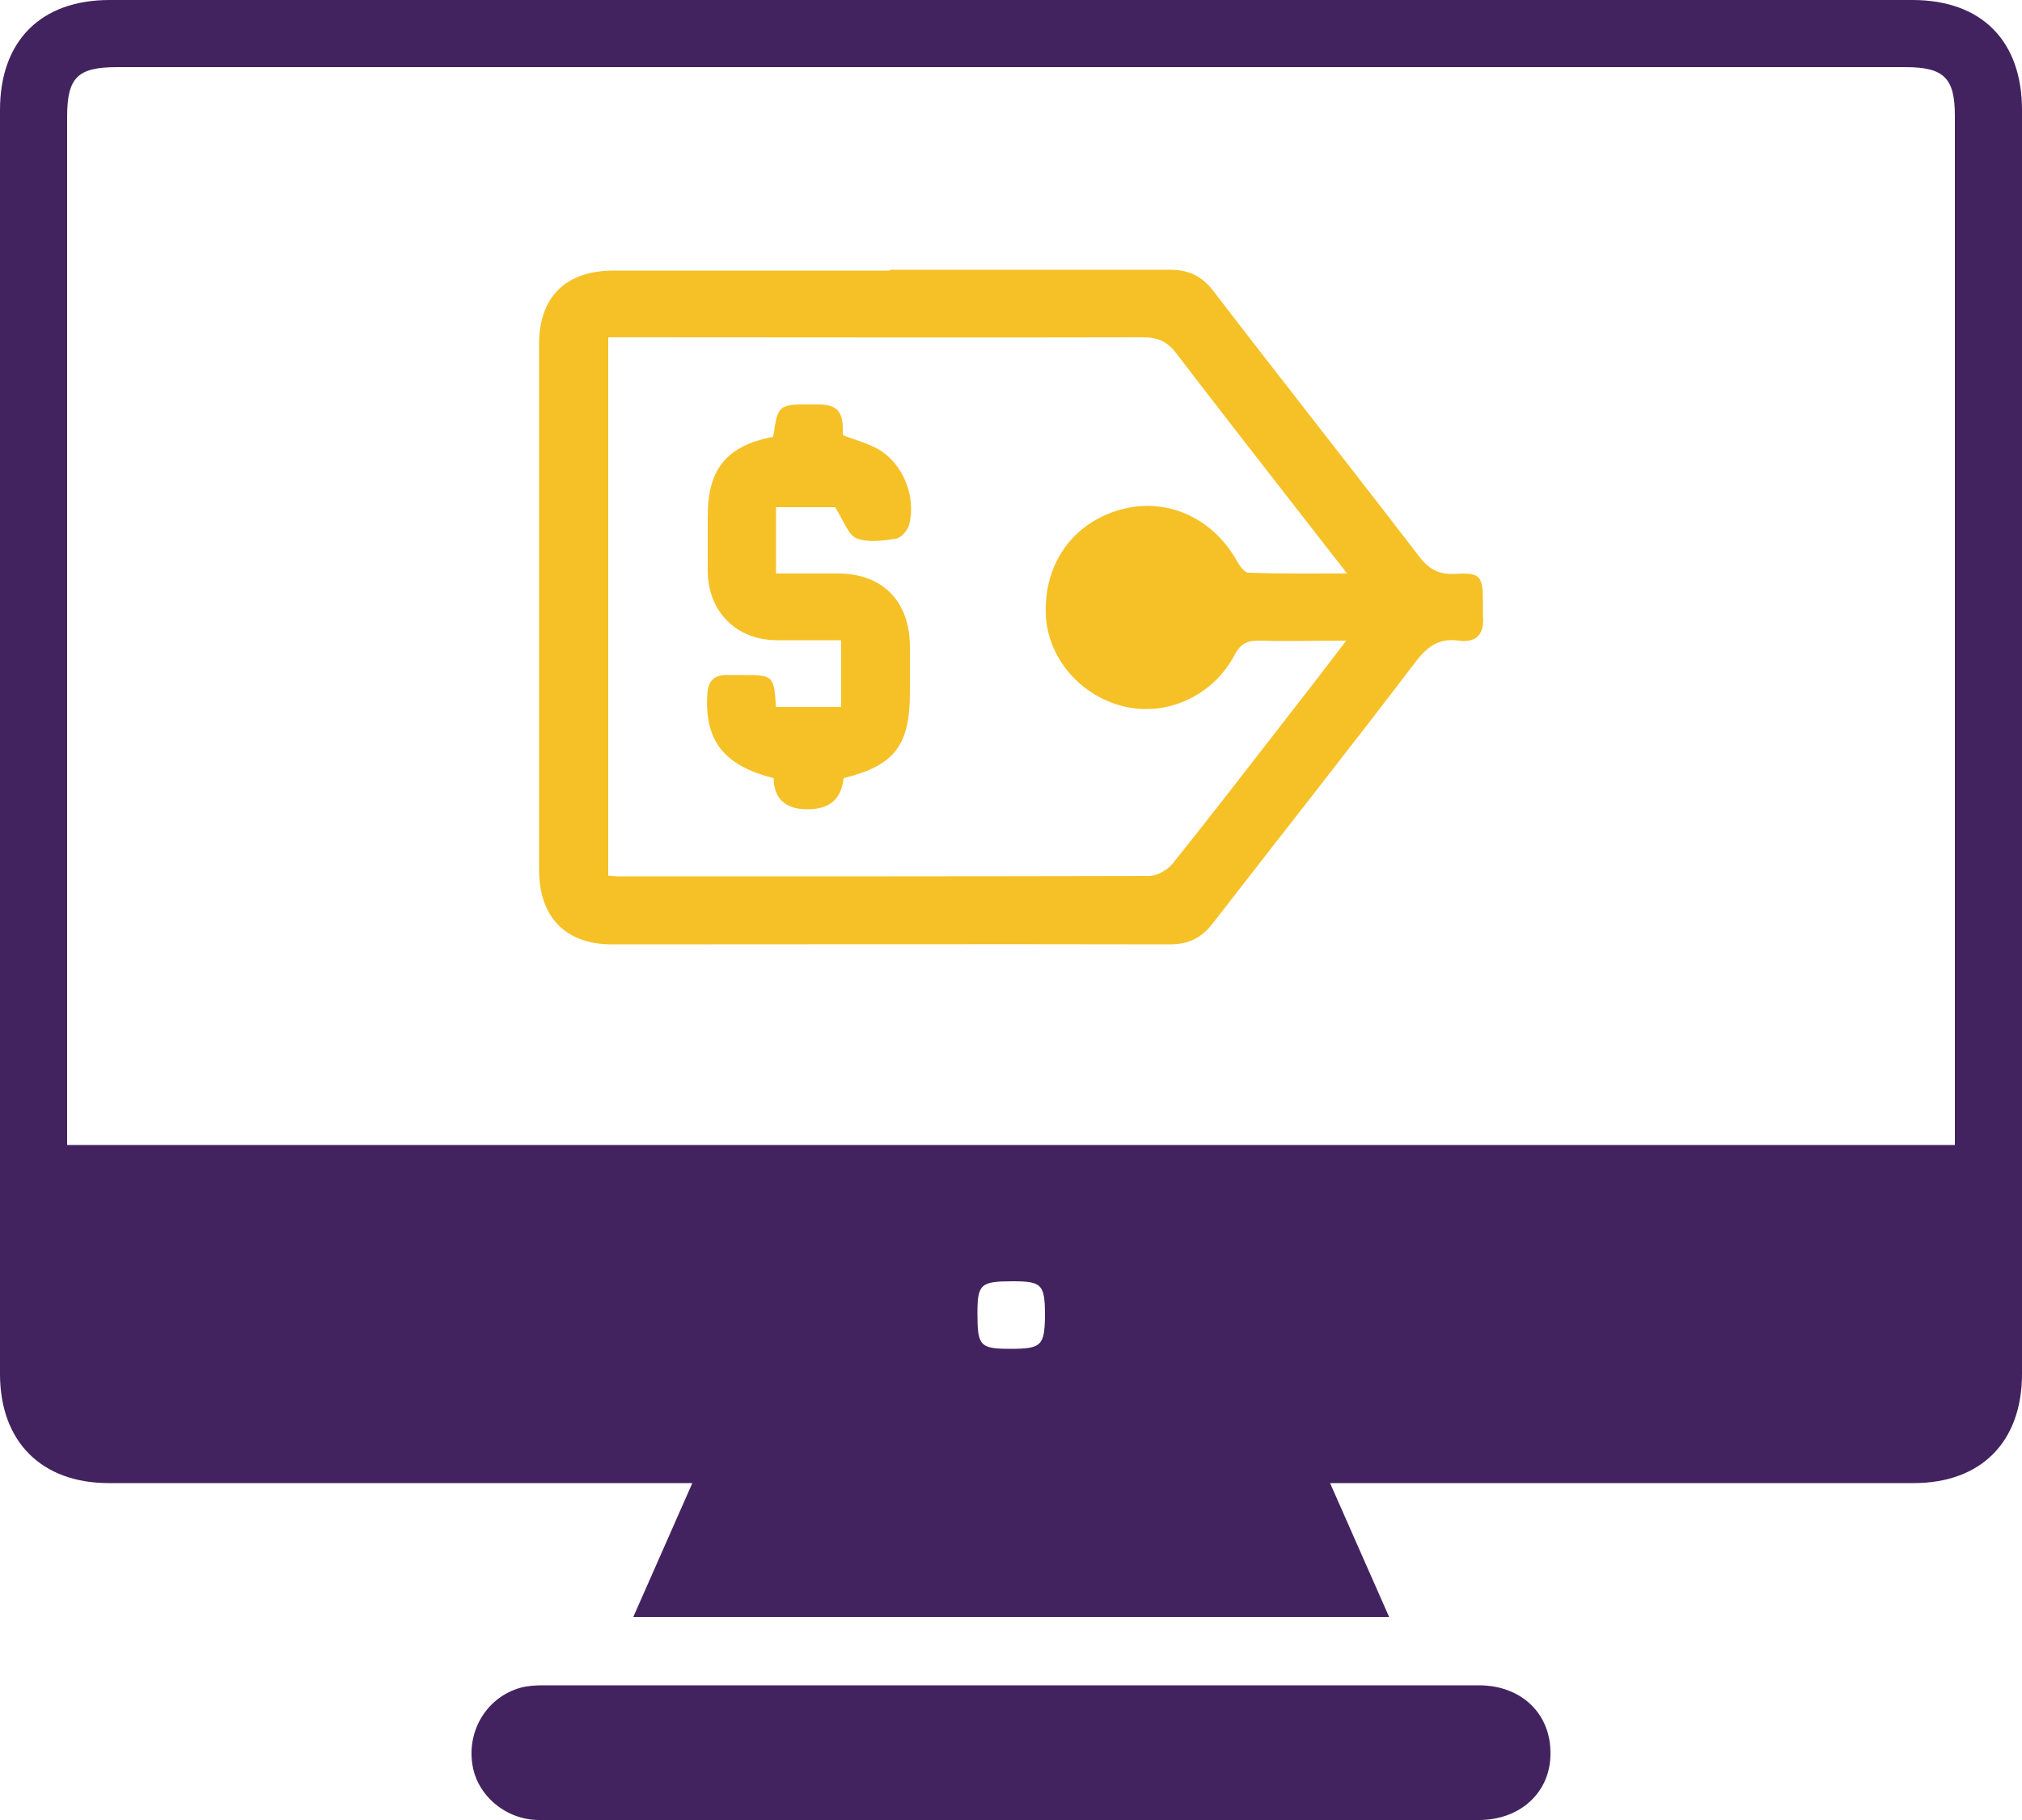 <?xml version="1.0" encoding="UTF-8"?>
<svg id="Layer_1" data-name="Layer 1" xmlns="http://www.w3.org/2000/svg" viewBox="0 0 50 45">
  <defs>
    <style>
      .cls-1 {
        fill: #42235f;
      }

      .cls-2 {
        fill: #f5c127;
      }
    </style>
  </defs>
  <path class="cls-1" d="M32.89,36.67c.5,1.13,.97,2.2,1.46,3.31H15.66c.49-1.11,.96-2.18,1.46-3.31H2.69C1.03,36.67,0,35.65,0,33.97c0-10.42,0-20.83,0-31.25C0,1.01,1.01,0,2.71,0H47.29c1.71,0,2.71,1.01,2.71,2.72v31.25c0,1.68-1.01,2.7-2.68,2.7h-13.8c-.19,0-.37,0-.63,0Zm15.45-8.35V2.86c0-.93-.27-1.2-1.22-1.2H2.9c-.98,0-1.24,.25-1.24,1.23V28.31H48.34Zm-22.5,4.22c0-.78-.07-.86-.8-.86-.79,0-.87,.07-.87,.79,0,.81,.06,.88,.82,.88s.84-.08,.85-.81Z"/>
  <path class="cls-1" d="M25,45H13.33c-.82,0-1.54-.61-1.65-1.38-.13-.85,.37-1.66,1.19-1.89,.18-.05,.38-.06,.57-.06h23.13c1.05,0,1.78,.7,1.77,1.69,0,.95-.74,1.64-1.77,1.64h-11.57Z"/>
  <path class="cls-2" d="M22.01,6.67h6.93c.46,0,.78,.16,1.06,.52,1.68,2.19,3.39,4.35,5.07,6.54,.24,.32,.48,.48,.9,.46,.65-.04,.7,.05,.7,.72v.31c.04,.44-.14,.68-.6,.62-.49-.07-.78,.15-1.07,.53-1.65,2.17-3.34,4.3-5.01,6.46-.28,.36-.6,.52-1.06,.52-4.6-.01-9.2,0-13.8,0-1.14,0-1.79-.67-1.8-1.82V8.51c0-1.17,.66-1.82,1.85-1.82h6.82v-.02Zm-6.98,14.98c.12,.01,.19,.02,.26,.02,4.37,0,8.75,0,13.12-.01,.2,0,.46-.15,.59-.31,1-1.25,1.97-2.51,2.95-3.77,.43-.55,.86-1.11,1.34-1.74-.79,0-1.46,.02-2.13,0-.31-.01-.49,.07-.64,.37-.53,.99-1.64,1.49-2.67,1.27-1.12-.24-1.96-1.22-1.99-2.31-.04-1.24,.67-2.24,1.85-2.57,1.1-.31,2.24,.18,2.84,1.21,.08,.14,.21,.35,.32,.35,.78,.03,1.57,.02,2.44,.02-1.46-1.88-2.85-3.65-4.22-5.44-.22-.29-.45-.4-.82-.4-4.22,.01-8.44,0-12.66,0h-.57v13.32h-.01Z"/>
  <path class="cls-2" d="M19.19,17.48h1.61v-1.65h-1.6c-1-.01-1.69-.71-1.7-1.71v-1.35c0-1.18,.47-1.75,1.62-1.97,.12-.83,.12-.81,1.14-.8,.58,0,.59,.36,.58,.76,.31,.12,.63,.2,.9,.36,.6,.36,.92,1.17,.74,1.86-.04,.14-.2,.32-.33,.34-.32,.05-.69,.1-.97-.01-.21-.09-.32-.44-.53-.77h-1.46v1.64h1.53c1.1,0,1.77,.68,1.78,1.79v1.15c0,1.31-.38,1.81-1.64,2.12-.05,.51-.34,.77-.89,.77s-.83-.26-.84-.77c-1.23-.31-1.71-.93-1.64-2.07,.02-.32,.15-.48,.48-.48h.42c.73,0,.75,.02,.8,.81v-.02Z"/>
</svg>